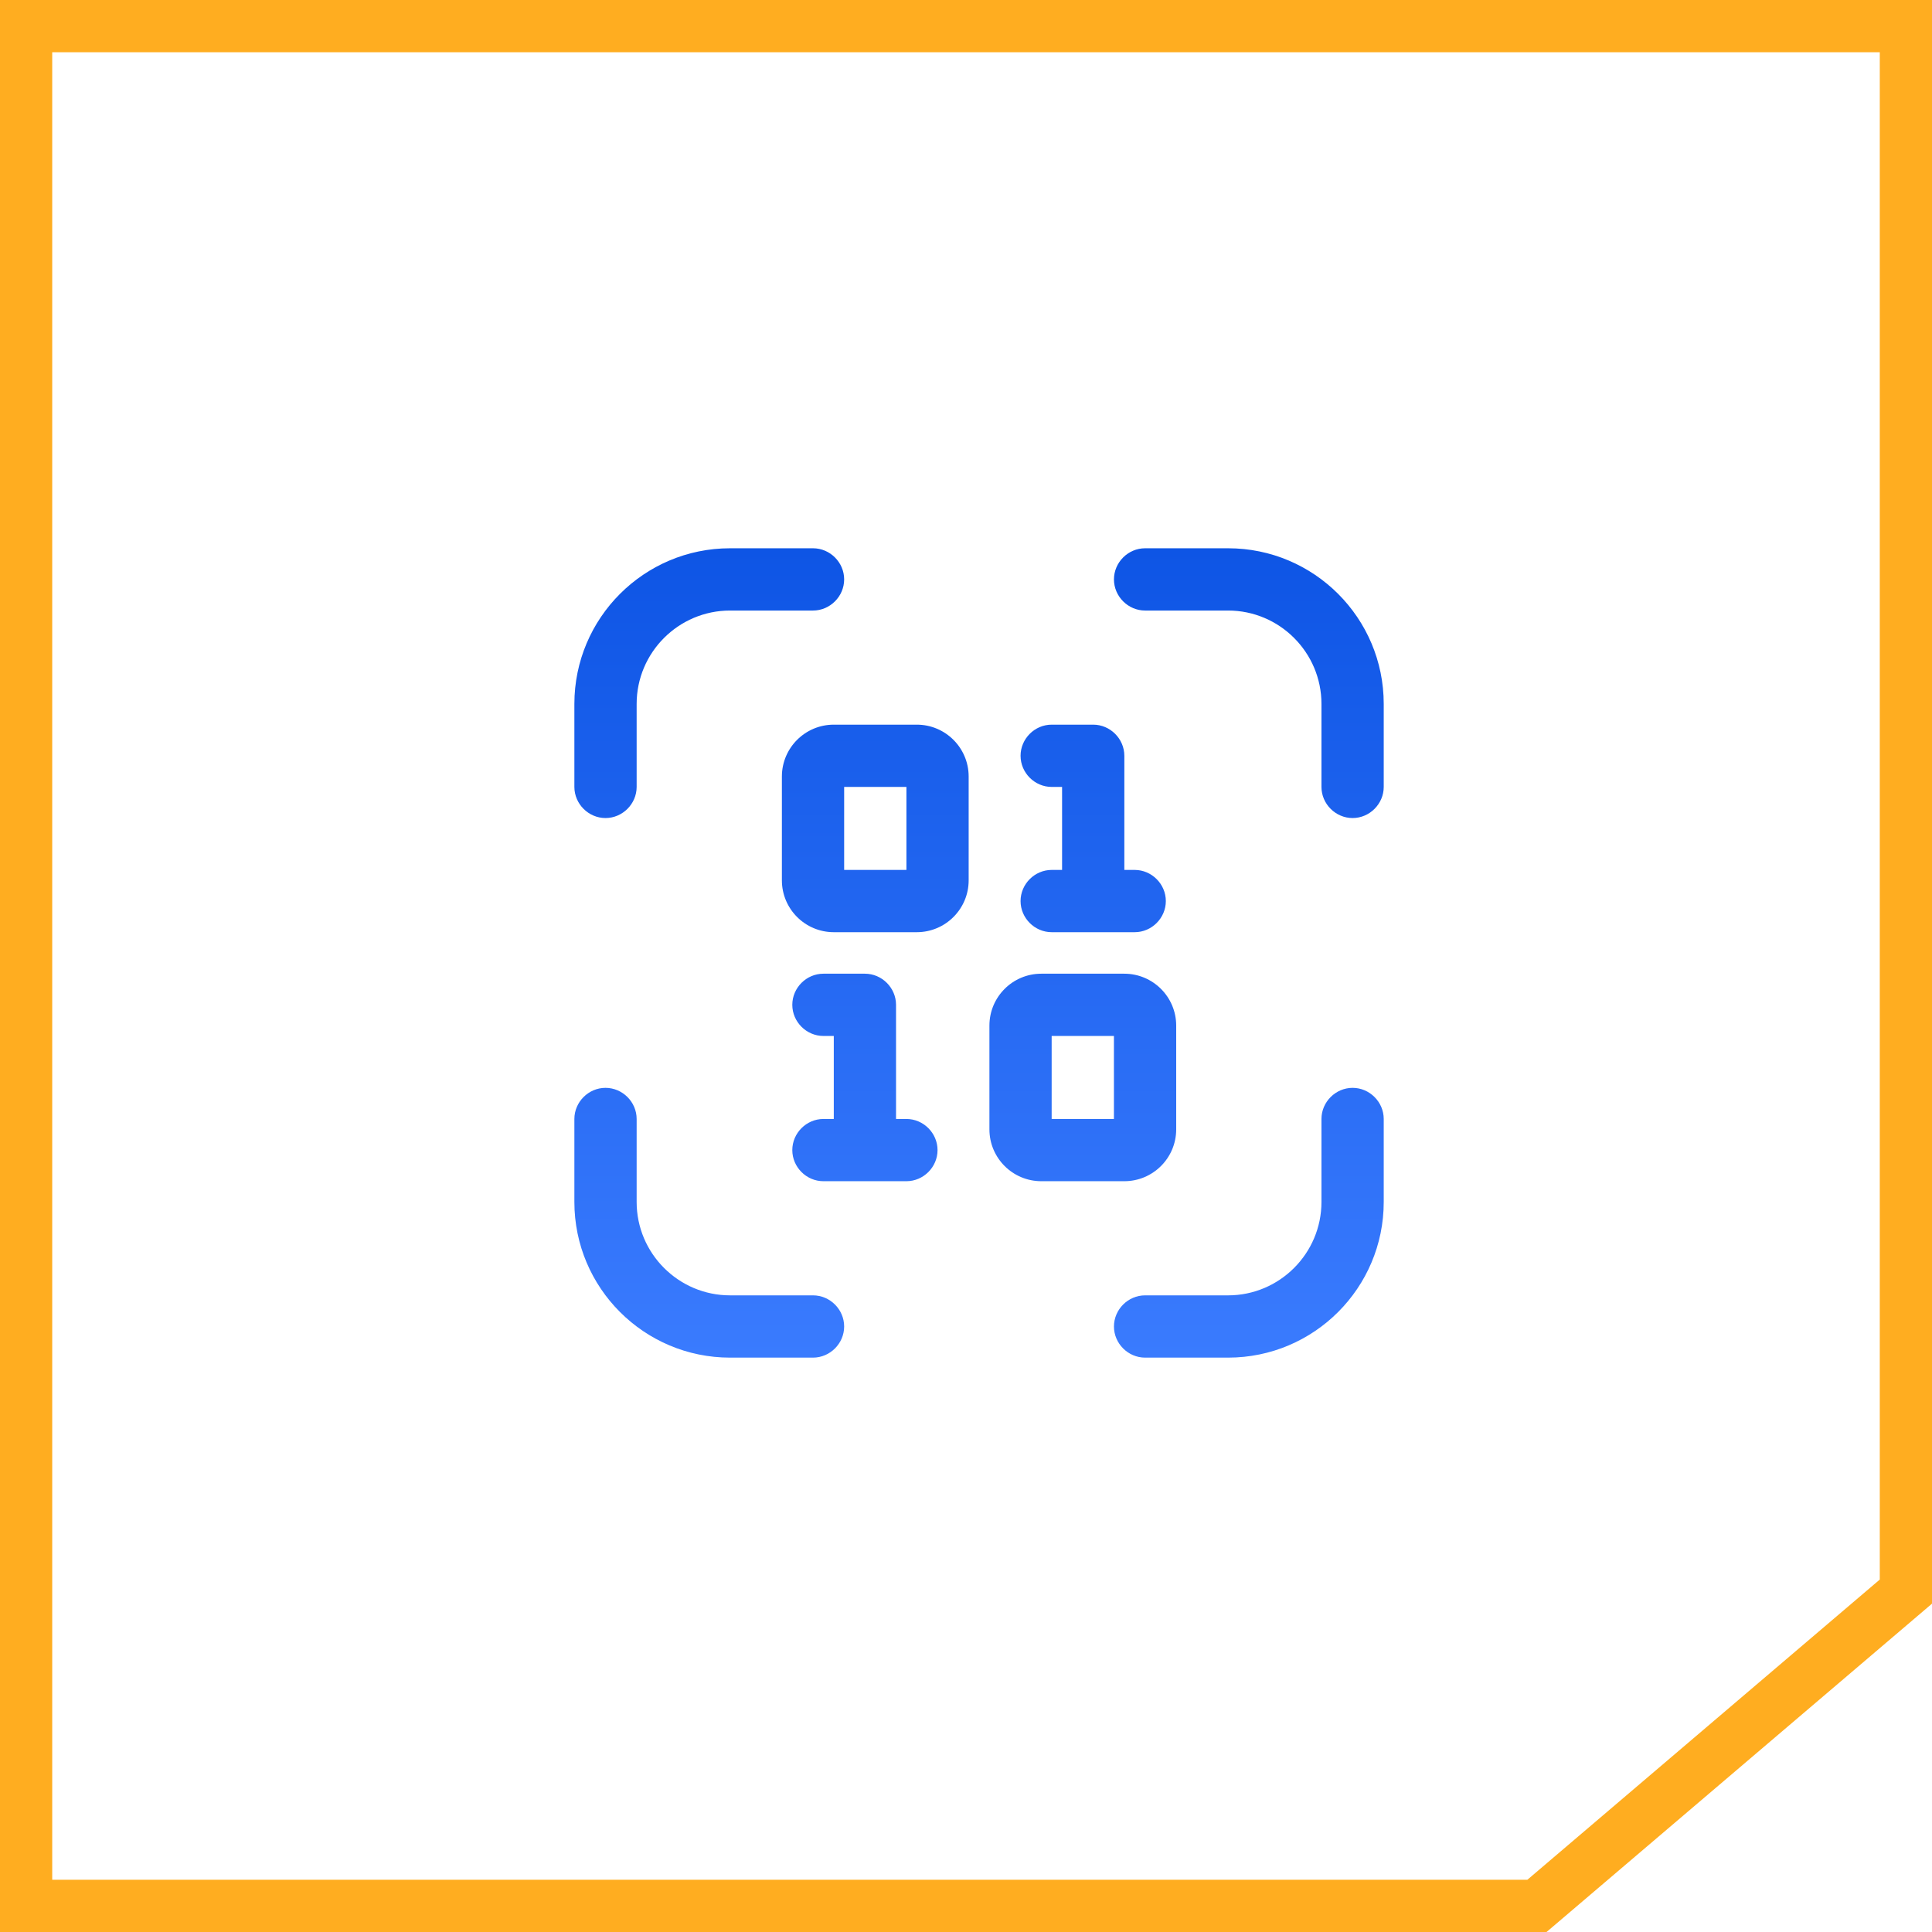 <svg width="74" height="74" viewBox="0 0 74 74" fill="none" xmlns="http://www.w3.org/2000/svg">
<path d="M73 1H1V73H58.868L59.148 72.762L72.648 61.262L73 60.962V1Z" stroke="#FFAD20" stroke-width="2"/>
<path d="M23.192 41.667C23.844 41.667 24.385 42.208 24.385 42.859V46.038C24.385 48.009 25.991 49.615 27.962 49.615H31.141C31.792 49.615 32.333 50.156 32.333 50.808C32.333 51.459 31.792 52 31.141 52H27.962C24.671 52 22 49.329 22 46.038V42.859C22 42.208 22.541 41.667 23.192 41.667ZM51.808 41.667C52.459 41.667 53 42.208 53 42.859V46.038C53 49.329 50.33 52 47.039 52H43.859C43.208 52 42.667 51.459 42.667 50.808C42.667 50.156 43.208 49.615 43.859 49.615H47.039C49.01 49.615 50.615 48.009 50.615 46.038V42.859C50.615 42.208 51.156 41.667 51.808 41.667ZM33.128 37.295C33.78 37.295 34.32 37.836 34.32 38.487V42.859H34.718C35.37 42.859 35.91 43.4 35.91 44.052C35.91 44.703 35.369 45.243 34.718 45.243H31.538C30.887 45.243 30.347 44.703 30.347 44.052C30.347 43.4 30.887 42.86 31.538 42.859H31.936V39.68H31.538C30.887 39.679 30.347 39.139 30.347 38.487C30.347 37.836 30.887 37.295 31.538 37.295H33.128ZM43.063 37.295C44.16 37.295 45.051 38.185 45.051 39.282V43.257C45.051 44.354 44.16 45.243 43.063 45.243H39.884C38.787 45.243 37.897 44.353 37.897 43.257V39.282C37.897 38.185 38.787 37.295 39.884 37.295H43.063ZM40.281 39.68V42.859H42.666V39.68H40.281ZM35.115 27.756C36.212 27.756 37.102 28.646 37.102 29.743V33.718C37.102 34.815 36.212 35.705 35.115 35.705H31.936C30.839 35.705 29.948 34.815 29.948 33.718V29.743C29.948 28.646 30.839 27.756 31.936 27.756H35.115ZM41.872 27.756C42.524 27.756 43.064 28.297 43.065 28.948V33.32H43.462C44.114 33.321 44.654 33.861 44.654 34.513C44.654 35.164 44.114 35.705 43.462 35.705H40.282C39.63 35.705 39.09 35.164 39.09 34.513C39.09 33.861 39.63 33.32 40.282 33.32H40.68V30.141H40.282C39.63 30.141 39.09 29.6 39.09 28.948C39.09 28.297 39.63 27.756 40.282 27.756H41.872ZM32.333 33.32H34.718V30.141H32.333V33.32ZM31.141 21C31.792 21 32.333 21.541 32.333 22.192C32.333 22.844 31.792 23.385 31.141 23.385H27.962C25.991 23.385 24.385 24.991 24.385 26.962V30.141C24.385 30.792 23.844 31.333 23.192 31.333C22.541 31.333 22 30.792 22 30.141V26.962C22 23.671 24.671 21 27.962 21H31.141ZM47.039 21C50.33 21 53 23.671 53 26.962V30.141C53 30.792 52.459 31.333 51.808 31.333C51.156 31.333 50.615 30.792 50.615 30.141V26.962C50.615 24.991 49.01 23.385 47.039 23.385H43.859C43.208 23.385 42.667 22.844 42.667 22.192C42.667 21.541 43.208 21 43.859 21H47.039Z" fill="url(#paint0_linear_383_461)"/>
<defs>
<linearGradient id="paint0_linear_383_461" x1="37.5" y1="21" x2="37.5" y2="52" gradientUnits="userSpaceOnUse">
<stop stop-color="#0E55E5"/>
<stop offset="1" stop-color="#3A7BFE"/>
</linearGradient>
</defs>
</svg>
